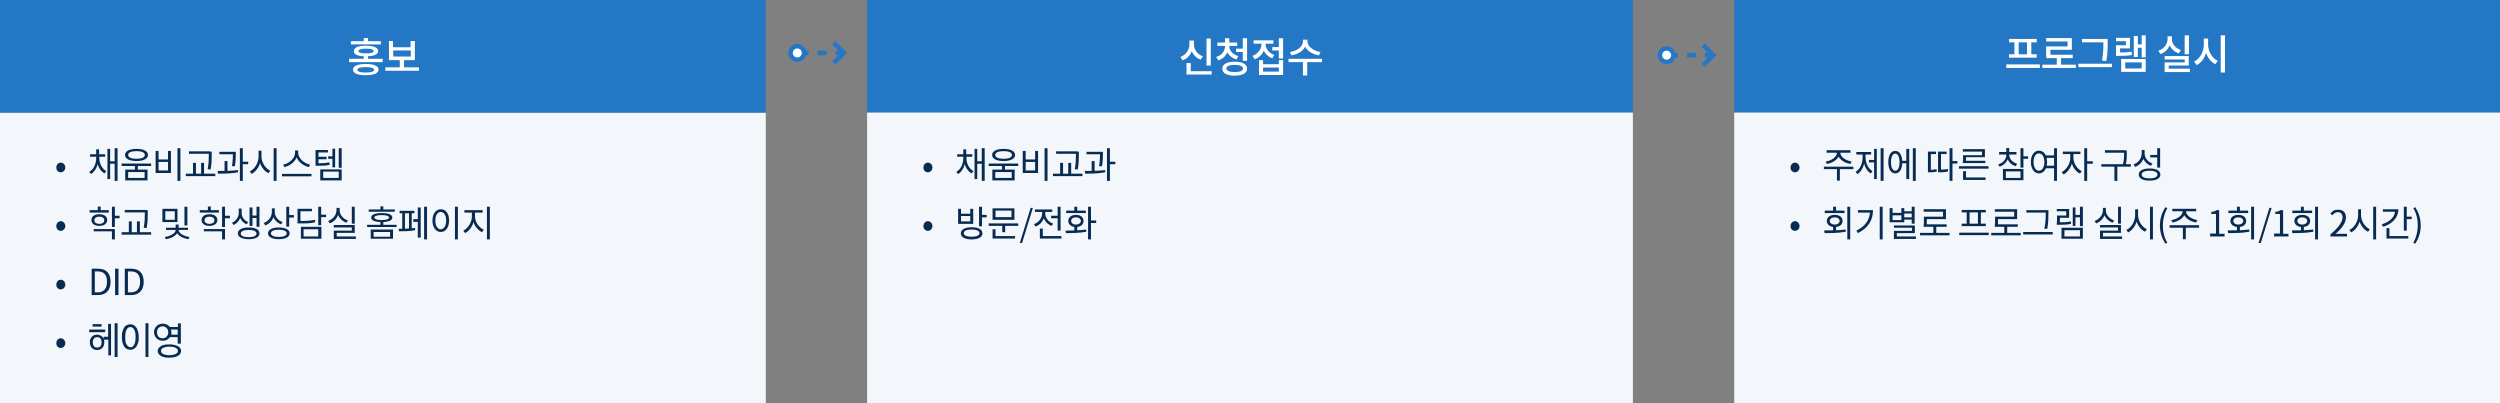 <?xml version="1.0" encoding="UTF-8"?>
<svg xmlns="http://www.w3.org/2000/svg" version="1.1" viewBox="0 0 1110 179">
  <rect x="0" y="0" width="1110" height="179" fill="#808080" stroke="none"/>
  <defs>
    <style>
      .cls-1, .cls-2 {
        fill: #fff;
      }

      .cls-3 {
        fill: #082b52;
      }

      .cls-4, .cls-2, .cls-5 {
        stroke: #2377c5;
        stroke-width: 2px;
      }

      .cls-4, .cls-5 {
        fill: none;
      }

      .cls-6 {
        fill: #2377c5;
      }

      .cls-7 {
        fill: #f3f7fb;
      }

      .cls-5 {
        stroke-dasharray: 4 4;
      }
    </style>
  </defs>
  <!-- Generator: Adobe Illustrator 28.7.6, SVG Export Plug-In . SVG Version: 1.2.0 Build 188)  -->
  <g>
    <g id="_레이어_1" data-name="레이어_1">
      <rect class="cls-7" y="50" width="340" height="129"/>
      <rect class="cls-6" y="0" width="340" height="50"/>
      <path class="cls-3" d="M27,76.5c1,0,2-.9,2-2.1s-.9-2.2-2-2.2-2,.9-2,2.2.9,2.1,2,2.1ZM42.7,69.5v.8c0,2.4-1.1,4.9-3.1,6l.8,1c2.1-1.3,3.3-4.2,3.3-7v-.8h-1ZM43,69.5v.8c0,2.8,1.2,5.5,3.4,6.7l.8-1c-1.9-1.1-3.1-3.4-3.1-5.7v-.8h-1ZM40,68.5v1.1h6.7v-1.1h-6.7ZM42.7,66.3v3h1.3v-3h-1.3ZM50.9,65.8v14.5h1.3v-14.5h-1.3ZM48.6,71.6v1.1h2.8v-1.1h-2.8ZM47.7,66.1v13.4h1.2v-13.4h-1.2ZM59.9,73.2v2.5h1.3v-2.5h-1.3ZM60.6,66.1c-3.1,0-5.1,1-5.1,2.7s2,2.7,5.1,2.7,5.1-1,5.1-2.7-2-2.7-5.1-2.7ZM60.6,67.1c2.3,0,3.7.6,3.7,1.7s-1.4,1.7-3.7,1.7-3.7-.6-3.7-1.7,1.4-1.7,3.7-1.7ZM55.6,75.3v4.8h9.9v-4.8h-9.9ZM64.2,76.4v2.6h-7.3v-2.6h7.3ZM54,72.6v1.1h13.1v-1.1h-13.1ZM78.8,65.8v14.5h1.3v-14.5h-1.3ZM69.1,67v9.8h6.8v-9.8h-1.3v3.8h-4.2v-3.8h-1.3ZM70.4,71.9h4.2v3.8h-4.2v-3.8ZM83.9,67.2v1.1h9.3v-1.1h-9.3ZM82.5,77.1v1.1h13.1v-1.1h-13.1ZM85.7,72.3v5.2h1.3v-5.2h-1.3ZM92.7,67.2v1.6c0,1.8,0,3.7-.5,6.3l1.3.2c.5-2.7.5-4.6.5-6.4v-1.6h-1.3ZM89.3,72.3v5.2h1.3v-5.2h-1.3ZM97.4,67.4v1.1h6.5v-1.1h-6.5ZM99.7,71.5v4.9h1.3v-4.9h-1.3ZM103.4,67.4v.8c0,1.2,0,3-.4,5.6h1.3c.4-2.6.4-4.4.4-5.6v-.8h-1.3ZM106.5,65.8v14.5h1.3v-14.5h-1.3ZM107.5,71.8v1.1h2.7v-1.1h-2.7ZM96.8,77.1c2.6,0,6,0,8.9-.6v-1c-3,.4-6.5.4-9.1.4l.2,1.1ZM114.8,67v2.6c0,2.7-1.7,5.5-3.9,6.5l.8,1.1c2.4-1.2,4.2-4.3,4.2-7.6v-2.6h-1.1ZM115,67v2.6c0,3.2,1.8,6.2,4.2,7.3l.8-1.1c-2.1-1-3.9-3.6-3.9-6.3v-2.6h-1.1ZM121.5,65.8v14.5h1.3v-14.5h-1.3ZM131,66.8v1.1c0,2.5-2.7,4.7-5.3,5.2l.6,1.1c2.9-.7,5.8-3.1,5.8-6.3v-1.1h-1.2ZM131.3,66.8v1.1c0,3.2,2.9,5.6,5.8,6.3l.6-1.1c-2.5-.5-5.3-2.7-5.3-5.2v-1.1h-1.2ZM125.2,77.2v1.1h13.1v-1.1h-13.1ZM145.7,69.4v1.1h2.5v-1.1h-2.5ZM140.1,72.5v1.1h.9c2.3,0,3.7,0,5.3-.4v-1.1c-1.7.3-3.1.4-5.3.4h-.9ZM140.1,66.7v6.4h1.3v-5.4h4.2v-1.1h-5.5ZM141,69.6v1.1h4v-1.1h-4ZM150.4,65.8v8.7h1.3v-8.7h-1.3ZM147.6,66v8.3h1.2v-8.3h-1.2ZM142.2,75.2v4.9h9.5v-4.9h-9.5ZM150.4,76.2v2.8h-6.9v-2.8h6.9ZM27,102.5c1,0,2-.9,2-2.1s-.9-2.2-2-2.2-2,.9-2,2.2.9,2.1,2,2.1ZM39.8,93.3v1.1h8.5v-1.1h-8.5ZM44.1,95.1c-2.1,0-3.5,1-3.5,2.6s1.4,2.6,3.5,2.6,3.5-1,3.5-2.6-1.4-2.6-3.5-2.6ZM44.1,96.2c1.3,0,2.2.6,2.2,1.6s-.9,1.6-2.2,1.6-2.2-.6-2.2-1.6.9-1.6,2.2-1.6ZM49.7,91.8v9h1.3v-9h-1.3ZM50.6,95.8v1.1h2.5v-1.1h-2.5ZM41.6,101.6v1.1h8.1v3.6h1.3v-4.6h-9.4ZM43.4,91.7v2.2h1.3v-2.2h-1.3ZM55.4,93.2v1.1h9.3v-1.1h-9.3ZM54,103.1v1.1h13.1v-1.1h-13.1ZM57.2,98.3v5.2h1.3v-5.2h-1.3ZM64.3,93.2v1.6c0,1.8,0,3.7-.5,6.3l1.3.2c.5-2.7.5-4.6.5-6.4v-1.6h-1.3ZM60.8,98.3v5.2h1.3v-5.2h-1.3ZM72.1,92.7v5.9h6.7v-5.9h-6.7ZM77.6,93.8v3.8h-4.2v-3.8h4.2ZM81.9,91.8v8.3h1.3v-8.3h-1.3ZM78,101.8v.3c0,1.4-2.3,2.8-4.8,3.1l.4,1c2.9-.4,5.5-2,5.5-4.1v-.3h-1.1ZM78.2,101.8v.3c0,2,2.5,3.7,5.5,4.1l.4-1c-2.5-.3-4.8-1.7-4.8-3.1v-.3h-1.2ZM73.7,101.1v1h9.8v-1h-9.8ZM78,99.7v1.9h1.3v-1.9h-1.3ZM88.7,93.3v1.1h8.5v-1.1h-8.5ZM93,95.1c-2.1,0-3.5,1-3.5,2.6s1.4,2.6,3.5,2.6,3.5-1,3.5-2.6-1.4-2.6-3.5-2.6ZM93,96.2c1.3,0,2.2.6,2.2,1.6s-.9,1.6-2.2,1.6-2.2-.6-2.2-1.6.9-1.6,2.2-1.6ZM98.6,91.8v9h1.3v-9h-1.3ZM99.6,95.8v1.1h2.5v-1.1h-2.5ZM90.5,101.6v1.1h8.1v3.6h1.3v-4.6h-9.4ZM92.3,91.7v2.2h1.3v-2.2h-1.3ZM106,92.7v1.9c0,1.6-1.1,3.5-3,4.3l.7,1c2.1-.9,3.4-3.2,3.4-5.4v-1.9h-1.1ZM106.2,92.7v1.9c0,2.1,1.2,4.1,3.3,5l.7-1c-1.9-.7-2.9-2.4-2.9-4v-1.9h-1.1ZM113.9,91.8v8.9h1.3v-8.9h-1.3ZM111.6,95.7v1.1h2.7v-1.1h-2.7ZM110.8,92.1v8.2h1.3v-8.2h-1.3ZM110.4,101c-3,0-4.8,1-4.8,2.6s1.8,2.6,4.8,2.6,4.8-.9,4.8-2.6-1.9-2.6-4.8-2.6ZM110.4,102.1c2.2,0,3.5.6,3.5,1.6s-1.3,1.6-3.5,1.6-3.5-.6-3.5-1.6,1.3-1.6,3.5-1.6ZM120.7,92.5v1.5c0,2.2-1.4,4.2-3.6,5l.7,1.1c2.4-.9,4-3.2,4-6v-1.5h-1.1ZM120.9,92.5v1.6c0,2.5,1.6,4.7,3.9,5.5l.7-1c-2.1-.7-3.5-2.5-3.5-4.5v-1.6h-1.1ZM127.1,91.8v8.8h1.3v-8.8h-1.3ZM128,95.5v1.1h2.5v-1.1h-2.5ZM123.8,101c-3,0-4.8,1-4.8,2.6s1.8,2.6,4.8,2.6,4.8-1,4.8-2.6-1.8-2.6-4.8-2.6ZM123.8,102c2.1,0,3.5.6,3.5,1.6s-1.3,1.6-3.5,1.6-3.5-.6-3.5-1.6,1.3-1.6,3.5-1.6ZM141.3,91.8v8.2h1.3v-8.2h-1.3ZM142.3,95.3v1.1h2.5v-1.1h-2.5ZM132.1,98.1v1.1h1.1c3,0,4.8,0,6.7-.5v-1.1c-2.1.4-3.8.5-6.7.5h-1.1ZM132.1,92.7v5.9h1.3v-4.8h5.1v-1.1h-6.4ZM133.6,100.7v5.3h9.1v-5.3h-9.1ZM141.3,101.8v3.2h-6.5v-3.2h6.5ZM156.2,91.8v7.5h1.3v-7.5h-1.3ZM148.2,100v1h8v1.4h-8v3h1.3v-2h8v-3.5h-9.4ZM148.2,105v1.1h9.8v-1.1h-9.8ZM149.4,92.2v1.1c0,2.1-1.5,4-3.7,4.8l.7,1.1c2.4-.9,4.1-3.2,4.1-5.8v-1.1h-1.1ZM149.7,92.2v1.1c0,2.6,1.7,4.7,4.1,5.6l.7-1c-2.1-.7-3.7-2.5-3.7-4.5v-1.1h-1.1ZM164.6,101.9v4.1h9.9v-4.1h-9.9ZM173.2,103v2.1h-7.3v-2.1h7.3ZM163.7,93v1h11.6v-1h-11.6ZM169.5,94.6c-3,0-4.7.7-4.7,2s1.7,2,4.7,2,4.7-.7,4.7-2-1.7-2-4.7-2ZM169.5,95.5c2.1,0,3.2.4,3.2,1.1s-1.2,1.1-3.2,1.1-3.3-.4-3.3-1.1,1.2-1.1,3.3-1.1ZM168.9,91.6v2.1h1.3v-2.1h-1.3ZM163,99.8v1h13.1v-1h-13.1ZM168.9,98.4v2h1.3v-2h-1.3ZM188.3,91.8v14.5h1.3v-14.5h-1.3ZM183.5,97.3v1.2h2.4v-1.2h-2.4ZM185.5,92.1v13.4h1.3v-13.4h-1.3ZM177.4,93.6v1.1h6.6v-1.1h-6.6ZM177.2,102.7c1.9,0,4.9,0,7.1-.5v-1c-2.3.3-5.4.4-7.3.4l.2,1.1ZM178.6,94.3v7.6h1.2v-7.6h-1.2ZM181.6,94.3v7.6h1.2v-7.6h-1.2ZM202,91.8v14.5h1.3v-14.5h-1.3ZM195.7,92.9c-2.1,0-3.7,2-3.7,5s1.5,5.1,3.7,5.1,3.7-2,3.7-5.1-1.5-5-3.7-5ZM195.7,94.1c1.4,0,2.4,1.5,2.4,3.8s-1,3.9-2.4,3.9-2.4-1.5-2.4-3.9,1-3.8,2.4-3.8ZM209.5,93.8v2.4c0,2.5-1.7,5.2-3.8,6.2l.8,1.1c2.3-1.1,4.1-4.2,4.1-7.3v-2.4h-1.1ZM209.8,93.8v2.4c0,3,1.9,5.8,4.2,6.9l.8-1.1c-2.1-.9-3.9-3.4-3.9-5.9v-2.4h-1.1ZM206.2,93.3v1.1h8.1v-1.1h-8.1ZM216.2,91.8v14.5h1.3v-14.5h-1.3ZM27,128.5c1,0,2-.9,2-2.1s-.9-2.2-2-2.2-2,.9-2,2.2.9,2.1,2,2.1ZM40.6,131h3c3.5,0,5.5-2.2,5.5-5.9s-1.9-5.8-5.5-5.8h-2.9v11.7ZM42.1,129.8v-9.3h1.3c2.8,0,4.1,1.6,4.1,4.6s-1.4,4.7-4.1,4.7h-1.3ZM51.1,131h1.5v-11.7h-1.5v11.7ZM55.3,131h3c3.5,0,5.5-2.2,5.5-5.9s-1.9-5.8-5.5-5.8h-2.9v11.7ZM56.8,129.8v-9.3h1.3c2.8,0,4.1,1.6,4.1,4.6s-1.4,4.7-4.1,4.7h-1.3ZM27,154.5c1,0,2-.9,2-2.1s-.9-2.2-2-2.2-2,.9-2,2.2.9,2.1,2,2.1Z"/>
      <path class="cls-1" d="M162.4,28.4c-3.6,0-5.7.9-5.7,2.5s2.1,2.5,5.7,2.5,5.7-.9,5.7-2.5-2.1-2.5-5.7-2.5ZM162.4,29.8c2.5,0,3.7.4,3.7,1.2s-1.3,1.2-3.7,1.2-3.7-.4-3.7-1.2,1.3-1.2,3.7-1.2ZM155.8,18.3v1.4h13.3v-1.4h-13.3ZM162.5,20.3c-3.5,0-5.4.8-5.4,2.4s1.9,2.3,5.4,2.3,5.4-.8,5.4-2.3-1.9-2.4-5.4-2.4ZM162.5,21.6c2.2,0,3.4.4,3.4,1.1s-1.2,1-3.4,1-3.4-.4-3.4-1,1.2-1.1,3.4-1.1ZM161.5,16.9v2.4h1.9v-2.4h-1.9ZM155,26.1v1.5h14.9v-1.5h-14.9ZM161.5,24.5v2.3h1.9v-2.3h-1.9ZM171.1,29.9v1.5h14.9v-1.5h-14.9ZM177.5,26.2v4.2h1.9v-4.2h-1.9ZM172.7,18.2v8.5h11.5v-8.5h-1.9v2.8h-7.8v-2.8h-1.9ZM174.6,22.4h7.8v2.7h-7.8v-2.7Z"/>
      <rect class="cls-6" x="770" y="0" width="340" height="50"/>
      <path class="cls-1" d="M890.8,28.6v1.6h14.9v-1.6h-14.9ZM892,17.3v1.5h12.3v-1.5h-12.3ZM892,24.1v1.5h12.3v-1.5h-12.3ZM894.4,18.7v5.6h1.9v-5.6h-1.9ZM900,18.7v5.6h1.9v-5.6h-1.9ZM906.8,28.7v1.5h14.9v-1.5h-14.9ZM913.2,25.3v4h1.9v-4h-1.9ZM908.5,16.9v1.5h9.5v2.2h-9.5v4.6h1.9v-3.1h9.5v-5.2h-11.4ZM908.6,24.3v1.5h11.7v-1.5h-11.7ZM924.4,17.3v1.5h10.5v-1.5h-10.5ZM922.8,28.3v1.5h14.9v-1.5h-14.9ZM933.9,17.3v1.8c0,2.1,0,4.5-.6,7.8l1.9.2c.6-3.5.6-5.8.6-8v-1.8h-1.9ZM950.9,15.7v9.8h1.8v-9.8h-1.8ZM948.6,19.7v1.5h2.9v-1.5h-2.9ZM947.4,16v9.3h1.8v-9.3h-1.8ZM941.8,26.2v5.7h10.9v-5.7h-10.9ZM950.9,27.7v2.7h-7.3v-2.7h7.3ZM939.5,23.3v1.5h1.1c2.4,0,4.1,0,6-.4l-.2-1.5c-1.9.4-3.6.4-5.9.4h-1.1ZM939.5,16.8v1.5h4.4v1.8h-4.4v4.4h1.8v-3h4.4v-4.7h-6.2ZM970,15.7v8.4h1.9v-8.4h-1.9ZM961.1,24.9v1.5h8.9v1.3h-8.9v3.4h1.8v-2h8.9v-4.2h-10.8ZM961.1,30.5v1.5h11.2v-1.5h-11.2ZM962.4,16.1v1.2c0,2.2-1.5,4.4-4.1,5.2l.9,1.5c3-1,4.7-3.7,4.7-6.7v-1.2h-1.6ZM962.8,16.1v1.2c0,3,1.7,5.5,4.6,6.4l.9-1.5c-2.5-.8-4-2.8-4-4.9v-1.2h-1.5ZM978.5,17.1v2.7c0,3.1-1.7,6.3-4.3,7.5l1.1,1.6c3-1.4,4.7-5.1,4.7-9.1v-2.7h-1.5ZM978.9,17.1v2.7c0,3.8,1.8,7.3,4.7,8.7l1.1-1.5c-2.6-1.2-4.3-4.2-4.3-7.2v-2.7h-1.5ZM986,15.7v16.5h1.9V15.7h-1.9Z"/>
      <rect class="cls-6" x="385" y="0" width="340" height="50"/>
      <rect class="cls-7" x="385" y="50" width="340" height="129"/>
      <rect class="cls-7" x="770" y="50" width="340" height="129"/>
      <path class="cls-1" d="M535.7,17.1v12h1.9v-12h-1.9ZM526.8,31.6v1.5h11.2v-1.5h-11.2ZM526.8,28v4.4h1.9v-4.4h-1.9ZM528.1,18v1.6c0,2.4-1.4,4.7-4,5.7l1,1.5c3-1.1,4.6-4,4.6-7.2v-1.6h-1.6ZM528.5,18v1.6c0,3.1,1.7,5.9,4.6,6.9l1-1.5c-2.6-.9-4-3.1-4-5.4v-1.6h-1.5ZM543.9,19.9v.6c0,2.1-1.4,4-3.9,4.8l.9,1.5c2.9-.9,4.6-3.4,4.6-6.3v-.6h-1.5ZM544.3,19.9v.6c0,2.7,1.7,5,4.7,5.9l.8-1.5c-2.5-.7-4-2.5-4-4.4v-.6h-1.5ZM540.5,18.9v1.5h8.8v-1.5h-8.8ZM543.9,17v2.5h1.9v-2.5h-1.9ZM548.8,21.6v1.5h3.5v-1.5h-3.5ZM551.8,17v10h1.9v-10h-1.9ZM548.2,27.4c-3.4,0-5.5,1.1-5.5,3.1s2.1,3.1,5.5,3.1,5.5-1.1,5.5-3.1-2.1-3.1-5.5-3.1ZM548.2,28.8c2.3,0,3.7.6,3.7,1.6s-1.3,1.6-3.7,1.6-3.7-.6-3.7-1.6,1.3-1.6,3.7-1.6ZM564.9,20.9v1.5h3.4v-1.5h-3.4ZM567.8,17v9h1.9v-9h-1.9ZM559,26.7v6.6h10.7v-6.6h-1.9v1.8h-7v-1.8h-1.9ZM560.8,30h7v1.8h-7v-1.8ZM560.1,18.3v1.2c0,2.2-1.5,4.4-4,5.3l1,1.5c2.9-1,4.6-3.7,4.6-6.8v-1.2h-1.5ZM560.5,18.3v1.2c0,2.8,1.6,5.4,4.4,6.4l.9-1.5c-2.5-.8-3.9-2.9-3.9-4.9v-1.2h-1.5ZM556.6,17.9v1.5h8.8v-1.5h-8.8ZM578.5,17.6v.8c0,2.2-2.4,4.2-5.8,4.7l.7,1.5c3.8-.6,6.7-3.1,6.7-6.2v-.8h-1.7ZM578.9,17.6v.8c0,3.1,2.9,5.6,6.7,6.2l.7-1.5c-3.3-.5-5.8-2.6-5.8-4.7v-.8h-1.6ZM578.5,27.3v6.2h1.9v-6.2h-1.9ZM572.1,26.1v1.5h14.9v-1.5h-14.9Z"/>
      <path class="cls-3" d="M412,76.5c1,0,2-.9,2-2.1s-.9-2.2-2-2.2-2,.9-2,2.2.9,2.1,2,2.1ZM427.7,69.5v.8c0,2.4-1.1,4.9-3.1,6l.8,1c2.1-1.3,3.3-4.2,3.3-7v-.8h-1ZM428,69.5v.8c0,2.8,1.2,5.5,3.4,6.7l.8-1c-1.9-1.1-3.1-3.4-3.1-5.7v-.8h-1ZM425,68.5v1.1h6.7v-1.1h-6.7ZM427.7,66.3v3h1.3v-3h-1.3ZM435.9,65.8v14.5h1.3v-14.5h-1.3ZM433.6,71.6v1.1h2.8v-1.1h-2.8ZM432.7,66.1v13.4h1.2v-13.4h-1.2ZM444.9,73.2v2.5h1.3v-2.5h-1.3ZM445.6,66.1c-3.1,0-5.1,1-5.1,2.7s2,2.7,5.1,2.7,5.1-1,5.1-2.7-2-2.7-5.1-2.7ZM445.6,67.1c2.3,0,3.7.6,3.7,1.7s-1.4,1.7-3.7,1.7-3.7-.6-3.7-1.7,1.4-1.7,3.7-1.7ZM440.6,75.3v4.8h9.9v-4.8h-9.9ZM449.2,76.4v2.6h-7.3v-2.6h7.3ZM439,72.6v1.1h13.1v-1.1h-13.1ZM463.8,65.8v14.5h1.3v-14.5h-1.3ZM454.1,67v9.8h6.8v-9.8h-1.3v3.8h-4.2v-3.8h-1.3ZM455.4,71.9h4.2v3.8h-4.2v-3.8ZM468.9,67.2v1.1h9.3v-1.1h-9.3ZM467.5,77.1v1.1h13.1v-1.1h-13.1ZM470.7,72.3v5.2h1.3v-5.2h-1.3ZM477.7,67.2v1.6c0,1.8,0,3.7-.5,6.3l1.3.2c.5-2.7.5-4.6.5-6.4v-1.6h-1.3ZM474.3,72.3v5.2h1.3v-5.2h-1.3ZM482.4,67.4v1.1h6.5v-1.1h-6.5ZM484.7,71.5v4.9h1.3v-4.9h-1.3ZM488.4,67.4v.8c0,1.2,0,3-.4,5.6h1.3c.4-2.6.4-4.4.4-5.6v-.8h-1.3ZM491.5,65.8v14.5h1.3v-14.5h-1.3ZM492.5,71.8v1.1h2.7v-1.1h-2.7ZM481.8,77.1c2.6,0,6,0,8.9-.6v-1c-3,.4-6.5.4-9.1.4l.2,1.1ZM412,102.5c1,0,2-.9,2-2.1s-.9-2.2-2-2.2-2,.9-2,2.2.9,2.1,2,2.1ZM431.4,100.9c-2.9,0-4.8,1-4.8,2.7s1.8,2.7,4.8,2.7,4.8-1,4.8-2.7-1.8-2.7-4.8-2.7ZM431.4,101.9c2.1,0,3.5.6,3.5,1.6s-1.3,1.6-3.5,1.6-3.5-.6-3.5-1.6,1.3-1.6,3.5-1.6ZM434.7,91.8v8.7h1.3v-8.7h-1.3ZM435.6,95.4v1.1h2.5v-1.1h-2.5ZM425.4,92.7v6.7h6.7v-6.7h-1.3v2.2h-4.1v-2.2h-1.3ZM426.7,95.9h4.1v2.4h-4.1v-2.4ZM439,99.2v1.1h13.1v-1.1h-13.1ZM445,99.8v3.3h1.3v-3.3h-1.3ZM440.7,92.5v5.1h9.7v-5.1h-9.7ZM449.1,93.5v2.9h-7.1v-2.9h7.1ZM440.7,104.8v1.1h10v-1.1h-10ZM440.7,101.8v3.4h1.3v-3.4h-1.3ZM452.7,107.9h1.1l4.8-15.6h-1l-4.8,15.6ZM466.7,95.8v1.1h3.6v-1.1h-3.6ZM469.6,91.8v10.6h1.3v-10.6h-1.3ZM461.7,104.8v1.1h9.6v-1.1h-9.6ZM461.7,101.5v3.9h1.3v-3.9h-1.3ZM462.7,93.6v1.2c0,2-1.5,4-3.6,4.7l.7,1.1c2.4-.9,4-3.2,4-5.8v-1.2h-1.1ZM463,93.6v1.2c0,2.4,1.6,4.6,3.9,5.5l.7-1c-2.1-.7-3.5-2.6-3.5-4.4v-1.2h-1.1ZM459.5,93v1.1h7.7v-1.1h-7.7ZM477,100.4v2.4h1.3v-2.4h-1.3ZM483.1,91.8v14.5h1.3v-14.5h-1.3ZM484,97.9v1.1h2.7v-1.1h-2.7ZM473.3,103.5c2.5,0,5.9,0,9-.6v-1c-3.1.4-6.6.5-9.2.5l.2,1.1ZM473.4,93.5v1.1h8.7v-1.1h-8.7ZM477.7,95.4c-2,0-3.4,1.1-3.4,2.7s1.4,2.7,3.4,2.7,3.4-1,3.4-2.7-1.4-2.7-3.4-2.7ZM477.7,96.5c1.3,0,2.2.7,2.2,1.6s-.9,1.6-2.2,1.6-2.1-.7-2.1-1.6.8-1.6,2.1-1.6ZM477,91.8v2.4h1.3v-2.4h-1.3Z"/>
      <path class="cls-3" d="M797,76.5c1,0,2-.9,2-2.1s-.9-2.2-2-2.2-2,.9-2,2.2.9,2.1,2,2.1ZM815.6,67.2v.6c0,1.9-2.5,3.6-5,3.9l.5,1.1c2.9-.5,5.7-2.4,5.7-5v-.6h-1.2ZM815.9,67.2v.6c0,2.6,2.7,4.5,5.7,5l.5-1.1c-2.5-.4-5-2-5-3.9v-.6h-1.1ZM815.6,74.7v5.5h1.3v-5.5h-1.3ZM809.8,74v1.1h13.1v-1.1h-13.1ZM811,66.7v1.1h10.6v-1.1h-10.6ZM835,65.8v14.5h1.3v-14.5h-1.3ZM829.8,71v1.1h2.8v-1.1h-2.8ZM832.1,66.1v13.4h1.2v-13.4h-1.2ZM827,68v1.8c0,2.7-1.1,5.3-3.1,6.5l.8,1c2.1-1.3,3.3-4.3,3.3-7.5v-1.8h-1ZM827.3,68v1.8c0,3,1.2,5.9,3.3,7.2l.8-1c-2-1.2-3.1-3.7-3.1-6.2v-1.8h-1ZM824.2,67.5v1.1h6.6v-1.1h-6.6ZM844.1,71.4v1.1h2.7v-1.1h-2.7ZM849.3,65.8v14.5h1.3v-14.5h-1.3ZM846.4,66.1v13.4h1.3v-13.4h-1.3ZM841.5,67c-1.9,0-3.1,1.9-3.1,5s1.2,5,3.1,5,3.1-1.9,3.1-5-1.2-5-3.1-5ZM841.5,68.2c1.2,0,1.9,1.5,1.9,3.8s-.7,3.8-1.9,3.8-1.9-1.5-1.9-3.8.7-3.8,1.9-3.8ZM865.6,65.8v14.5h1.3v-14.5h-1.3ZM866.4,71.5v1.1h2.7v-1.1h-2.7ZM856,75.4v1.1h.6c.9,0,2,0,3.3-.3v-1.1c-1.4.3-2.5.3-3.3.3h-.6ZM856,67.3v8.6h1.3v-7.5h2.3v-1.1h-3.6ZM860.5,75.4v1.1h.7c1.5,0,2.5,0,3.7-.4v-1.1c-1.3.3-2.3.3-3.7.3h-.7ZM860.5,67.3v8.6h1.3v-7.5h2.5v-1.1h-3.8ZM869.8,73.8v1.1h13.1v-1.1h-13.1ZM871.6,78.8v1.1h10v-1.1h-10ZM871.6,76v3.2h1.3v-3.2h-1.3ZM871.5,66.3v1h8.5v1.6h-8.4v2.9h1.3v-2h8.4v-3.6h-9.8ZM871.5,71.4v1h10v-1h-10ZM890.8,68.2v.6c0,1.9-1.5,3.6-3.6,4.2l.6,1c2.4-.8,4-2.8,4-5.3v-.6h-1.1ZM891,68.2v.6c0,2.3,1.6,4.3,4,5l.6-1.1c-2.1-.6-3.5-2.2-3.5-4v-.6h-1.1ZM887.6,67.5v1.1h7.7v-1.1h-7.7ZM890.8,65.7v2.2h1.3v-2.2h-1.3ZM897.1,65.8v8.6h1.3v-8.6h-1.3ZM898,69.4v1.1h2.5v-1.1h-2.5ZM889.3,75v5h9.1v-5h-9.1ZM897.1,76.1v2.9h-6.5v-2.9h6.5ZM907.9,69v1.1h4.4v-1.1h-4.4ZM907.9,73.6v1.1h4.4v-1.1h-4.4ZM905.3,66.9c-2.1,0-3.6,2-3.6,5s1.5,5.1,3.6,5.1,3.6-2,3.6-5.1-1.5-5-3.6-5ZM905.3,68.1c1.4,0,2.4,1.5,2.4,3.8s-1,3.9-2.4,3.9-2.4-1.5-2.4-3.9,1-3.8,2.4-3.8ZM912,65.8v14.5h1.3v-14.5h-1.3ZM919.2,67.8v2.4c0,2.4-1.7,5.2-3.8,6.2l.8,1.1c2.3-1.2,4.1-4.3,4.1-7.3v-2.4h-1.1ZM919.5,67.8v2.4c0,2.9,1.7,5.8,4,6.9l.8-1.1c-2.1-1-3.7-3.6-3.7-5.9v-2.4h-1.1ZM915.9,67.3v1.1h7.8v-1.1h-7.8ZM925.4,65.8v14.5h1.3v-14.5h-1.3ZM926.5,71.6v1.1h2.7v-1.1h-2.7ZM934.6,66.7v1.1h9v-1.1h-9ZM933,72.9v1.1h13.1v-1.1h-13.1ZM938.8,73.7v6.6h1.3v-6.6h-1.3ZM943.1,66.7v1.2c0,1.5,0,3.1-.6,5.5l1.3.2c.5-2.4.5-4.1.5-5.6v-1.2h-1.3ZM950.9,66.6v1.5c0,2.2-1.4,4.1-3.6,4.9l.7,1.1c2.5-.9,4.1-3.2,4.1-6v-1.5h-1.1ZM951.1,66.6v1.4c0,2.6,1.6,4.8,3.9,5.6l.7-1c-2.1-.7-3.5-2.5-3.5-4.6v-1.4h-1.1ZM957.8,65.8v8.6h1.3v-8.6h-1.3ZM954.4,74.8c-3,0-4.8,1-4.8,2.7s1.8,2.7,4.8,2.7,4.8-1,4.8-2.7-1.8-2.7-4.8-2.7ZM954.4,75.8c2.2,0,3.5.6,3.5,1.7s-1.3,1.7-3.5,1.7-3.5-.6-3.5-1.7,1.3-1.7,3.5-1.7ZM954.7,68.8v1.1h3.4v-1.1h-3.4ZM797,102.5c1,0,2-.9,2-2.1s-.9-2.2-2-2.2-2,.9-2,2.2.9,2.1,2,2.1ZM813.9,100.5v2.4h1.3v-2.4h-1.3ZM820.2,91.8v14.5h1.3v-14.5h-1.3ZM810.1,103.5c2.7,0,6.2,0,9.4-.6v-1c-3.2.4-6.8.4-9.6.4l.2,1.1ZM810.2,93.5v1.1h8.8v-1.1h-8.8ZM814.6,95.4c-2.1,0-3.5,1.1-3.5,2.7s1.4,2.7,3.5,2.7,3.5-1,3.5-2.7-1.4-2.7-3.5-2.7ZM814.6,96.5c1.3,0,2.2.7,2.2,1.6s-.9,1.6-2.2,1.6-2.2-.7-2.2-1.6.9-1.6,2.2-1.6ZM813.9,91.8v2.4h1.3v-2.4h-1.3ZM834.6,91.8v14.5h1.3v-14.5h-1.3ZM830.3,93.3v.2c0,3.8-1.9,6.9-6.1,8.9l.7,1.1c4.8-2.4,6.7-6,6.7-10.2h-1.3ZM824.9,93.3v1.1h6v-1.1h-6ZM845.1,93.8v1h4.1v-1h-4.1ZM845.1,96.5v1h4.1v-1h-4.1ZM848.8,91.8v7.5h1.3v-7.5h-1.3ZM840.9,100v1.1h8v1.4h-8v3.2h1.3v-2.2h8v-3.4h-9.3ZM840.9,105v1.1h9.8v-1.1h-9.8ZM839,92.4v6.3h6.5v-6.3h-1.3v2.1h-3.9v-2.1h-1.3ZM840.3,95.6h3.9v2.1h-3.9v-2.1ZM852.5,103.4v1.1h13.1v-1.1h-13.1ZM858.4,100.3v3.6h1.3v-3.6h-1.3ZM854.1,92.9v1.1h8.6v2.2h-8.5v4h1.3v-2.9h8.5v-4.4h-9.9ZM854.1,99.6v1.1h10.2v-1.1h-10.2ZM869.9,103.3v1.1h13.1v-1.1h-13.1ZM871,93.2v1.1h10.7v-1.1h-10.7ZM871,99.3v1.1h10.7v-1.1h-10.7ZM873.2,94.2v5.2h1.3v-5.2h-1.3ZM878.2,94.2v5.2h1.3v-5.2h-1.3ZM884.1,103.4v1.1h13.1v-1.1h-13.1ZM889.9,100.3v3.6h1.3v-3.6h-1.3ZM885.7,92.9v1.1h8.6v2.2h-8.5v4h1.3v-2.9h8.5v-4.4h-9.9ZM885.7,99.6v1.1h10.2v-1.1h-10.2ZM899.7,93.3v1.1h9.3v-1.1h-9.3ZM898.3,103v1.1h13.1v-1.1h-13.1ZM908.3,93.3v1.4c0,1.8,0,4-.6,6.9h1.3c.5-3,.5-5.1.5-6.9v-1.4h-1.3ZM923.5,91.8v8.6h1.3v-8.6h-1.3ZM921.1,95.4v1.1h2.7v-1.1h-2.7ZM920.3,92.1v8.2h1.2v-8.2h-1.2ZM915.3,101.1v4.9h9.5v-4.9h-9.5ZM923.5,102.2v2.8h-6.9v-2.8h6.9ZM913.2,98.7v1.1h.9c2.1,0,3.6,0,5.4-.4v-1.1c-1.9.4-3.4.4-5.4.4h-.9ZM913.2,92.7v1.1h4.2v1.9h-4.1v3.8h1.3v-2.8h4.1v-3.9h-5.4ZM940.4,91.8v7.5h1.3v-7.5h-1.3ZM932.4,100v1h8v1.4h-8v3h1.3v-2h8v-3.5h-9.4ZM932.4,105v1.1h9.8v-1.1h-9.8ZM933.7,92.2v1.1c0,2.1-1.5,4-3.7,4.8l.7,1.1c2.4-.9,4.1-3.2,4.1-5.8v-1.1h-1.1ZM933.9,92.2v1.1c0,2.6,1.7,4.7,4.1,5.6l.7-1c-2.1-.7-3.7-2.5-3.7-4.5v-1.1h-1.1ZM948,93v2.6c0,2.7-1.7,5.5-3.9,6.5l.8,1.1c2.4-1.2,4.2-4.3,4.2-7.6v-2.6h-1.1ZM948.2,93v2.6c0,3.2,1.8,6.2,4.2,7.3l.8-1.1c-2.1-1-3.9-3.6-3.9-6.3v-2.6h-1.1ZM954.6,91.8v14.5h1.3v-14.5h-1.3ZM961.4,108.2l.9-.4c-1.4-2.3-2-5-2-7.7s.7-5.4,2-7.7l-.9-.4c-1.5,2.4-2.4,5-2.4,8.1s.9,5.7,2.4,8.1ZM969.1,93.2v.6c0,1.9-2.5,3.6-5,3.9l.5,1.1c2.9-.5,5.7-2.4,5.7-5v-.6h-1.2ZM969.4,93.2v.6c0,2.6,2.7,4.5,5.7,5l.5-1.1c-2.5-.4-5-2-5-3.9v-.6h-1.1ZM969.2,100.7v5.5h1.3v-5.5h-1.3ZM963.3,100v1.1h13.1v-1.1h-13.1ZM964.5,92.7v1.1h10.6v-1.1h-10.6ZM981.3,105h6.4v-1.2h-2.4v-10.5h-1.1c-.6.4-1.4.7-2.4.8v.9h2.1v8.7h-2.6v1.2ZM993.2,100.5v2.4h1.3v-2.4h-1.3ZM999.5,91.8v14.5h1.3v-14.5h-1.3ZM989.3,103.5c2.7,0,6.2,0,9.4-.6v-1c-3.2.4-6.8.4-9.6.4l.2,1.1ZM989.4,93.5v1.1h8.8v-1.1h-8.8ZM993.8,95.4c-2.1,0-3.5,1.1-3.5,2.7s1.4,2.7,3.5,2.7,3.5-1,3.5-2.7-1.4-2.7-3.5-2.7ZM993.8,96.5c1.3,0,2.2.7,2.2,1.6s-.9,1.6-2.2,1.6-2.2-.7-2.2-1.6.9-1.6,2.2-1.6ZM993.2,91.8v2.4h1.3v-2.4h-1.3ZM1002.7,107.9h1.1l4.8-15.6h-1l-4.8,15.6ZM1009.7,105h6.4v-1.2h-2.4v-10.5h-1.1c-.6.4-1.4.7-2.4.8v.9h2.1v8.7h-2.6v1.2ZM1021.6,100.5v2.4h1.3v-2.4h-1.3ZM1027.9,91.8v14.5h1.3v-14.5h-1.3ZM1017.7,103.5c2.7,0,6.2,0,9.4-.6v-1c-3.2.4-6.8.4-9.5.4l.2,1.1ZM1017.8,93.5v1.1h8.8v-1.1h-8.8ZM1022.2,95.4c-2.1,0-3.5,1.1-3.5,2.7s1.4,2.7,3.5,2.7,3.5-1,3.5-2.7-1.4-2.7-3.5-2.7ZM1022.2,96.5c1.3,0,2.2.7,2.2,1.6s-.9,1.6-2.2,1.6-2.2-.7-2.2-1.6.9-1.6,2.2-1.6ZM1021.6,91.8v2.4h1.3v-2.4h-1.3ZM1034.7,105h7.4v-1.2h-3.2c-.6,0-1.3,0-1.9.1,2.8-2.6,4.6-5,4.6-7.3s-1.3-3.5-3.4-3.5-2.5.7-3.5,1.7l.8.8c.7-.8,1.5-1.4,2.5-1.4,1.4,0,2.1,1,2.1,2.3,0,2-1.7,4.4-5.4,7.6v.8ZM1047,93v2.6c0,2.7-1.7,5.5-3.9,6.5l.8,1.1c2.4-1.2,4.2-4.3,4.2-7.6v-2.6h-1.1ZM1047.2,93v2.6c0,3.2,1.8,6.2,4.2,7.3l.8-1.1c-2.1-1-3.9-3.6-3.9-6.3v-2.6h-1.1ZM1053.7,91.8v14.5h1.3v-14.5h-1.3ZM1067.3,91.8v10.6h1.3v-10.6h-1.3ZM1068.2,96.2v1.1h2.6v-1.1h-2.6ZM1063.4,92.9v.6c0,2.8-2.3,5-5.9,6.1l.6,1.1c4.1-1.3,6.8-4.1,6.8-7.8h-1.4ZM1058,92.9v1.1h6v-1.1h-6ZM1059.6,104.8v1.1h9.7v-1.1h-9.7ZM1059.6,101.3v4h1.3v-4h-1.3ZM1072.4,108.2c1.5-2.4,2.4-5,2.4-8.1s-.9-5.7-2.4-8.1l-.9.4c1.4,2.3,2,5,2,7.7s-.7,5.4-2,7.7l.9.4Z"/>
      <path class="cls-5" d="M375,23.5h-21"/>
      <circle class="cls-2" cx="354" cy="23.5" r="3"/>
      <path class="cls-4" d="M370.2,19l4.5,4.5-4.5,4.5"/>
      <path class="cls-5" d="M761,24.5h-21"/>
      <circle class="cls-2" cx="740" cy="24.5" r="3"/>
      <path class="cls-4" d="M756.2,20l4.5,4.5-4.5,4.5"/>
      <g>
        <path class="cls-3" d="M46.7,147.5h-7.1v-1.2h7.1v1.2ZM49.4,157.8h-1.3v-7h-1.9c0,.2,0,.4.1.6,0,.2,0,.4,0,.6,0,1.1-.3,1.9-.9,2.5-.6.6-1.3.9-2.3.9s-1.7-.3-2.3-.9c-.6-.6-.9-1.5-.9-2.5s0-1,.2-1.4c.2-.4.4-.8.7-1.1s.6-.5,1-.7c.4-.2.8-.2,1.3-.2.7,0,1.3.2,1.8.5.5.3.9.8,1.1,1.3v-.9h2v-5.7h1.3v14ZM45.1,145h-4v-1.1h4v1.1ZM43.2,154.3c.6,0,1.1-.2,1.4-.6.3-.4.5-1,.5-1.7s-.2-1.3-.5-1.7c-.3-.4-.8-.6-1.4-.6s-1.1.2-1.5.6c-.3.4-.5,1-.5,1.7s.2,1.3.5,1.7c.3.4.8.6,1.5.6ZM52.2,158.5h-1.3v-15h1.3v15Z"/>
        <path class="cls-3" d="M60.5,153.9c-.3.5-.7.8-1.2,1.1-.4.2-.9.3-1.4.3s-1-.1-1.5-.3c-.5-.2-.8-.6-1.2-1-.3-.5-.6-1.1-.8-1.8-.2-.7-.3-1.6-.3-2.5s0-1.8.3-2.6c.2-.7.5-1.3.8-1.8.3-.5.7-.8,1.2-1,.4-.2.9-.3,1.5-.3s1,.1,1.4.3c.4.2.8.6,1.2,1.1s.6,1.1.8,1.8c.2.7.3,1.5.3,2.5s0,1.8-.3,2.5c-.2.7-.5,1.3-.8,1.8ZM59,153.7c.2-.1.3-.3.4-.4s.2-.3.3-.5c.2-.4.3-.9.4-1.4,0-.5.1-1.1.1-1.7s0-1.2-.1-1.7c0-.5-.2-1-.4-1.4-.2-.4-.4-.7-.7-1-.3-.2-.7-.4-1.1-.4s-.8.1-1.1.4c-.3.2-.6.6-.7,1-.2.4-.3.9-.4,1.4,0,.5-.1,1.1-.1,1.7s0,1.2.1,1.7c0,.5.2,1,.4,1.4.2.4.5.7.8,1,.3.2.7.4,1.1.4s.8-.1,1-.4ZM65.9,158.5h-1.3v-15h1.3v15Z"/>
        <path class="cls-3" d="M80.2,152.6h-1.3v-2.9h-3.5c-.3.5-.8.9-1.3,1.2s-1.2.4-1.8.4-1.1-.1-1.6-.3c-.5-.2-.9-.5-1.2-.8-.3-.3-.6-.8-.8-1.2-.2-.5-.3-1-.3-1.5s0-1,.3-1.5c.2-.5.5-.9.8-1.2.3-.3.7-.6,1.2-.8.5-.2,1-.3,1.6-.3s1.2.1,1.8.4c.5.3,1,.6,1.3,1.1h3.6v-1.6s1.3,0,1.3,0v9ZM69.7,147.5c0,.7.2,1.3.6,1.9.4.5,1.1.8,1.9.8s1.4-.3,1.8-.8c.5-.5.7-1.1.7-1.9s-.2-1.3-.7-1.8c-.4-.5-1.1-.8-1.8-.8s-1.4.3-1.9.8c-.4.5-.6,1.1-.6,1.8ZM80.4,155.8c0,.9-.5,1.7-1.4,2.2-.9.5-2.2.8-3.8.8s-1.5,0-2.2-.2c-.6-.1-1.2-.3-1.6-.6-.4-.3-.8-.6-1-.9-.2-.4-.4-.8-.4-1.2,0-.9.5-1.6,1.4-2.2.9-.6,2.2-.8,3.8-.8s2.8.3,3.8.8,1.4,1.3,1.4,2.2ZM79,155.8c0-.6-.4-1.1-1.1-1.4-.8-.4-1.7-.5-2.7-.5s-2,.2-2.7.5c-.7.3-1,.8-1,1.4s.3,1.1,1,1.4c.7.3,1.6.5,2.7.5s2-.2,2.7-.5c.7-.3,1.1-.8,1.1-1.4ZM78.9,148.6v-2.3h-3c.1.5.2.9.2,1.2s0,.4,0,.6c0,.2,0,.4-.1.5h3Z"/>
      </g>
    </g>
  </g>
</svg>